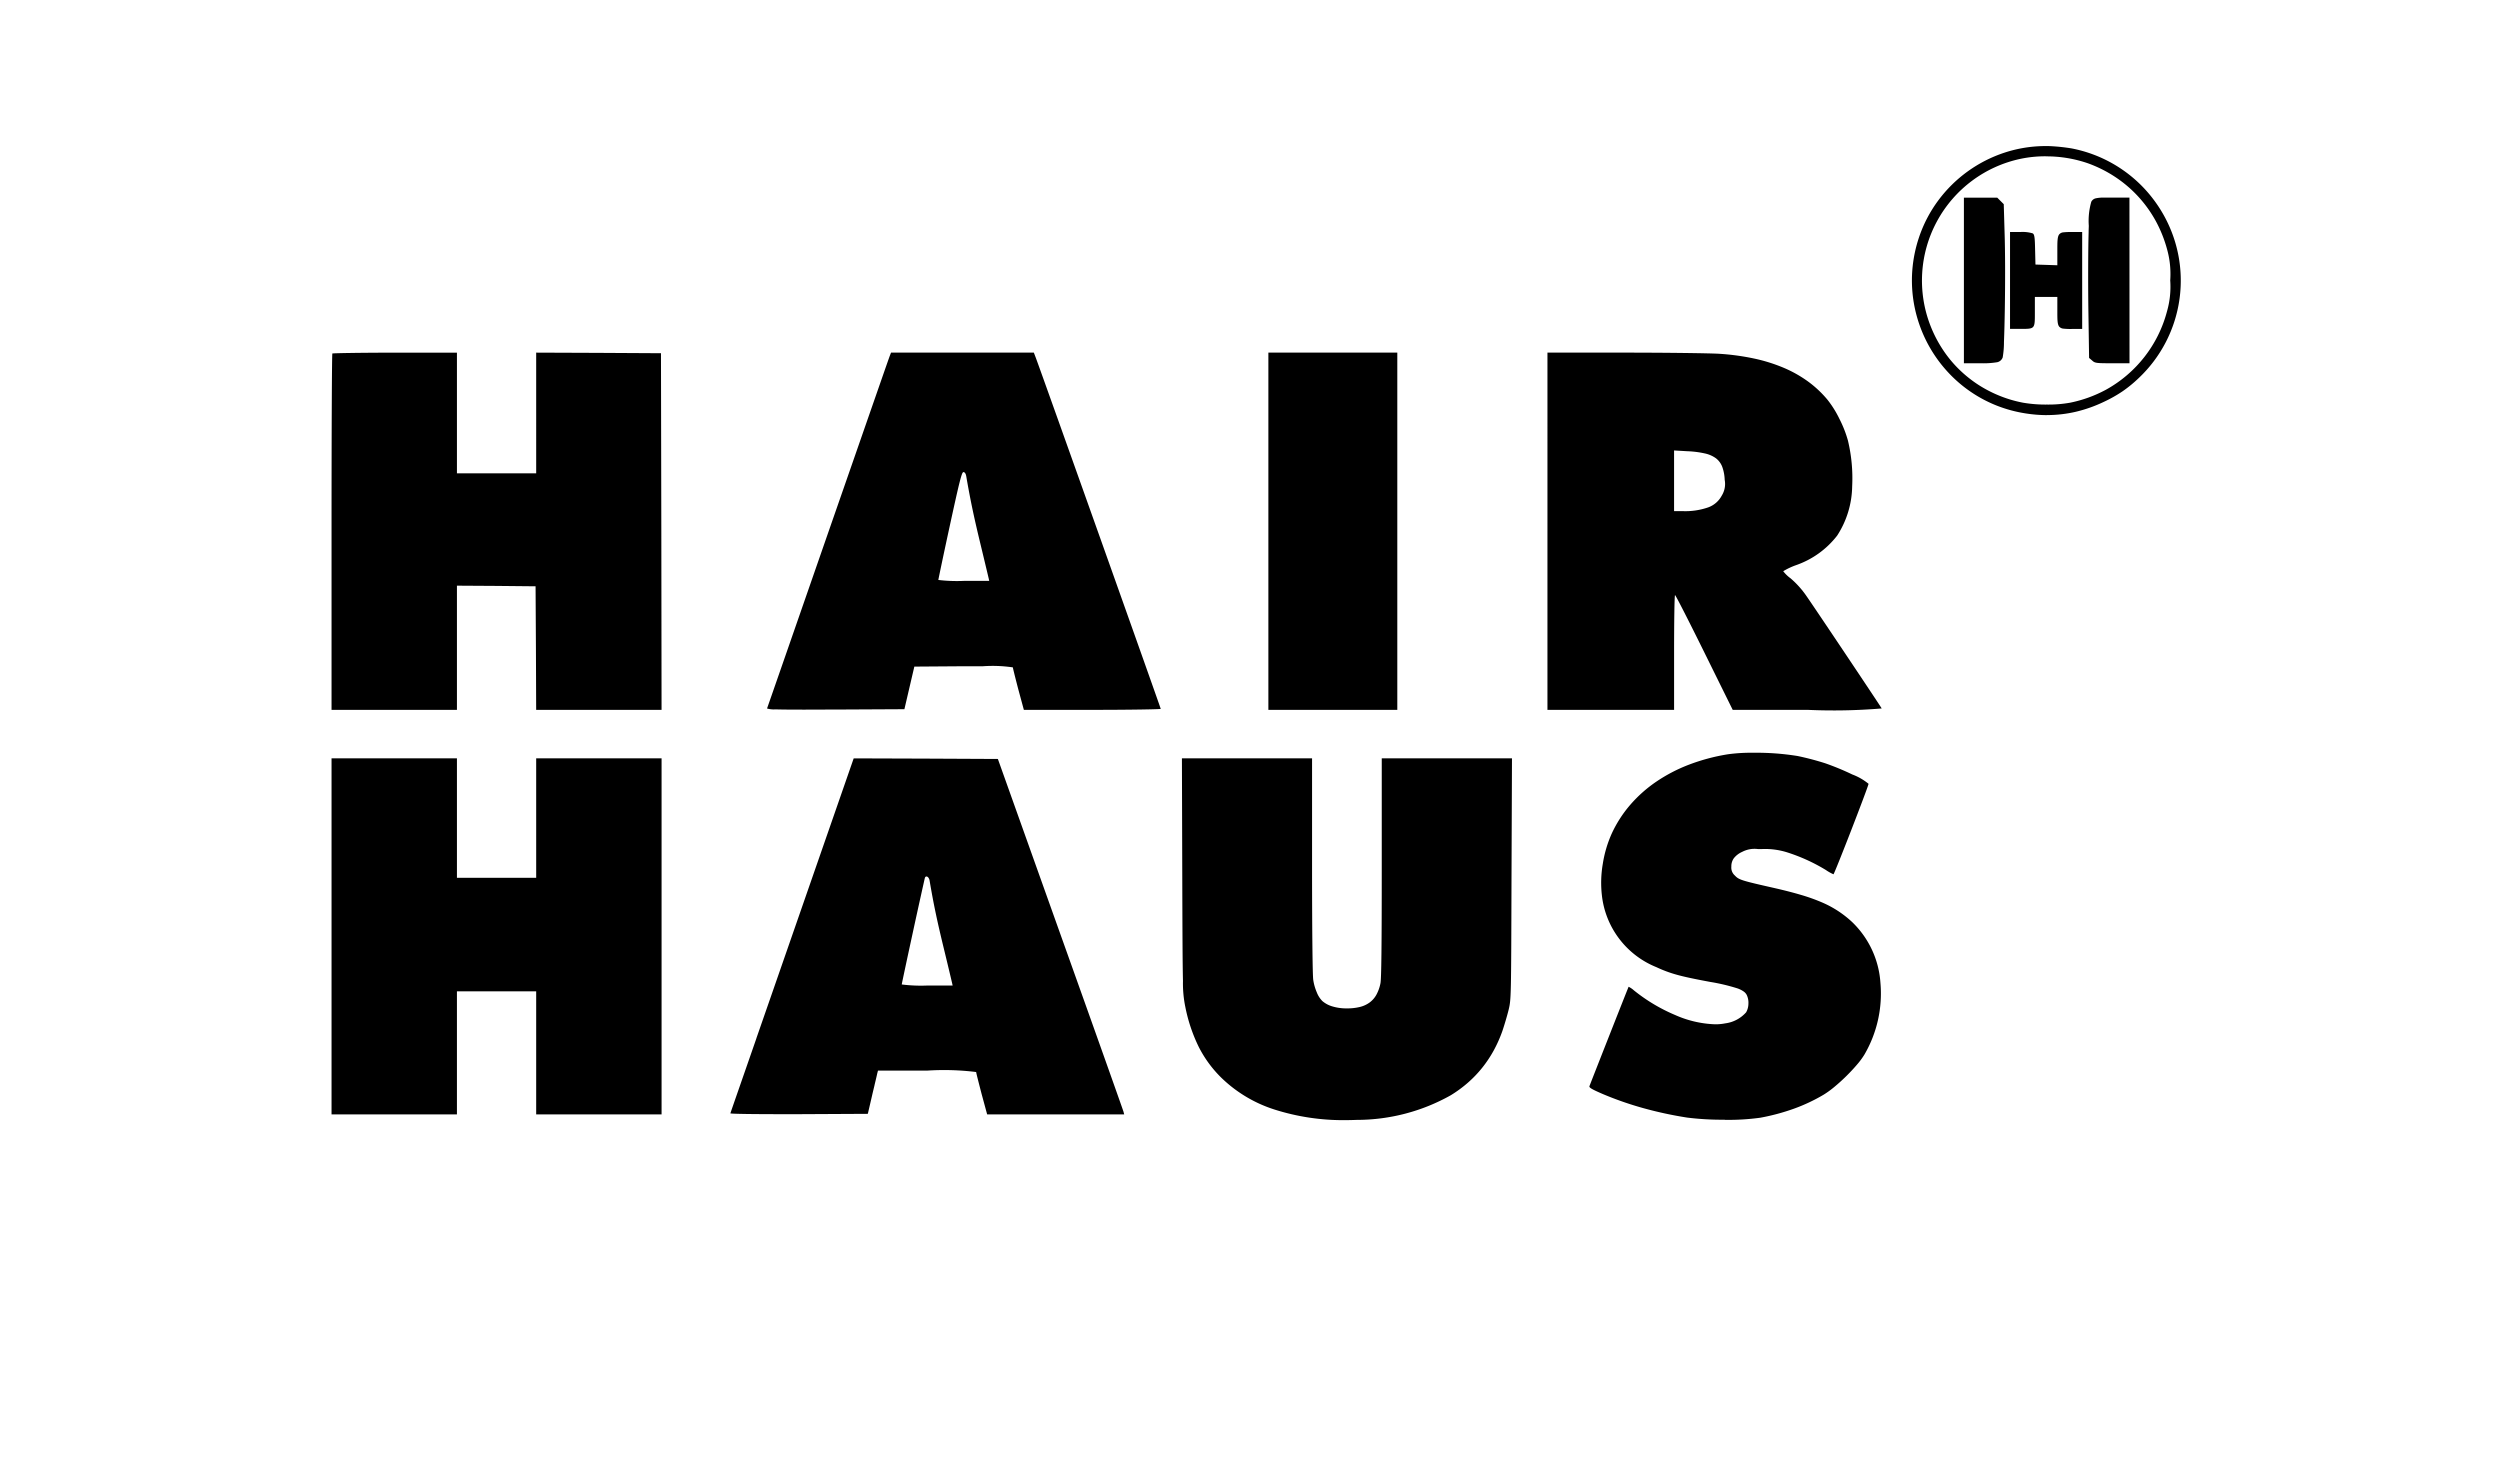 <svg viewBox="0 0 154 90" height="90" width="154" xmlns="http://www.w3.org/2000/svg">
  <g transform="translate(12250 -18980)" data-name="Gruppe 24608" id="Gruppe_24608">
    <rect opacity="0" fill="#fff" transform="translate(-12250 18980)" height="90" width="154" data-name="Rechteck 13412" id="Rechteck_13412"></rect>
    <g transform="translate(1116.423 -5)" data-name="Gruppe 24607" id="Gruppe_24607">
      <path transform="translate(-13453 18932.592)" d="M169.517,121.408h0a13.939,13.939,0,0,1-4.463-.663,8.309,8.309,0,0,1-3.251-1.957,7.252,7.252,0,0,1-1.383-1.89,9.943,9.943,0,0,1-.825-2.453,7.181,7.181,0,0,1-.147-1.608c-.024-.993-.032-2.728-.043-6.45l-.022-7.265H167.4v6.572c0,3.942.029,6.785.073,7.075a3.088,3.088,0,0,0,.218.767,1.565,1.565,0,0,0,.343.537,1.646,1.646,0,0,0,.609.327,2.945,2.945,0,0,0,.833.125h.058a3.28,3.28,0,0,0,.815-.089,1.7,1.7,0,0,0,.6-.277,1.49,1.49,0,0,0,.416-.48,2.456,2.456,0,0,0,.248-.7c.057-.263.08-2.326.08-7.119v-6.74h8.022l-.029,7.41v.072c-.022,7.224-.022,7.362-.175,8-.085.347-.258.935-.386,1.312a8.136,8.136,0,0,1-.541,1.214,7.388,7.388,0,0,1-.713,1.066,7.25,7.25,0,0,1-.882.917,7.718,7.718,0,0,1-1.047.766,11.816,11.816,0,0,1-5.779,1.516C169.953,121.4,169.732,121.408,169.517,121.408Zm23.313-.026a17.328,17.328,0,0,1-2.327-.131,23.779,23.779,0,0,1-2.692-.58,20.5,20.5,0,0,1-2.5-.87c-.675-.291-.86-.4-.823-.488.118-.318,2.395-6.1,2.412-6.121h0a1.511,1.511,0,0,1,.331.227,10.615,10.615,0,0,0,2.556,1.523,6.6,6.6,0,0,0,2.445.563,3.142,3.142,0,0,0,.631-.06,2.063,2.063,0,0,0,1.275-.678,1.085,1.085,0,0,0,.141-.526,1.118,1.118,0,0,0-.1-.537.608.608,0,0,0-.2-.225,1.558,1.558,0,0,0-.388-.191,11.965,11.965,0,0,0-1.66-.393c-.992-.184-1.586-.311-2.049-.439a7.756,7.756,0,0,1-1.273-.472,5.411,5.411,0,0,1-3.359-4.452,6.876,6.876,0,0,1,.06-1.915,7.276,7.276,0,0,1,.552-1.866,7.573,7.573,0,0,1,1.142-1.77,8.28,8.28,0,0,1,1.609-1.428,9.839,9.839,0,0,1,2.024-1.049,12.146,12.146,0,0,1,2.388-.634,10.55,10.55,0,0,1,1.57-.092,15.849,15.849,0,0,1,2.714.2,17.164,17.164,0,0,1,1.69.444,16,16,0,0,1,1.68.694,3.543,3.543,0,0,1,1,.574c0,.075-.55,1.526-1.06,2.842s-1.074,2.732-1.1,2.732a2.739,2.739,0,0,1-.466-.262,11,11,0,0,0-2.4-1.093,4.538,4.538,0,0,0-1.53-.2h-.262a1.643,1.643,0,0,0-.97.176,1.335,1.335,0,0,0-.509.39.847.847,0,0,0-.154.521.643.643,0,0,0,.219.546c.246.261.4.31,2.383.758.668.152,1.221.295,1.692.435a11.252,11.252,0,0,1,1.283.458,6.4,6.4,0,0,1,1.871,1.22,5.721,5.721,0,0,1,1.736,3.741,7.471,7.471,0,0,1-.985,4.413,4.675,4.675,0,0,1-.462.626c-.191.225-.42.47-.662.709s-.495.466-.731.661a5.524,5.524,0,0,1-.666.482,10.664,10.664,0,0,1-1.828.86,13.144,13.144,0,0,1-2.063.554,14.317,14.317,0,0,1-2.19.131Zm-65.5-.328h-7.724v-7.578h-4.882v7.578H107V99.122h7.724v7.359h4.882V99.122h7.724Zm28.5,0h-8.445l-.342-1.261c-.213-.818-.335-1.309-.335-1.348a16.046,16.046,0,0,0-3.024-.087h-3.024l-.051.2c-.014.075-.079.348-.162.694l0,.008c-.046.193-.1.411-.15.631l-.262,1.129-4.248.022h-.945c-1.967,0-3.252-.02-3.273-.051a0,0,0,0,1,0,0c0-.022.64-1.849,1.6-4.614l0-.008c.576-1.655,1.364-3.922,2.206-6.345l3.789-10.9,4.437.015,4.445.022,3.847,10.784c2.069,5.786,3.868,10.854,3.891,10.944l.044.168ZM143.646,106.4c-.045,0-.083.034-.1.1s-.393,1.751-.727,3.292-.694,3.218-.694,3.259a9.4,9.4,0,0,0,1.567.066h1.567l-.036-.168c-.007-.027-.034-.14-.071-.3v0c-.089-.376-.256-1.077-.439-1.829-.4-1.645-.625-2.7-.874-4.175a.4.4,0,0,0-.076-.176A.151.151,0,0,0,143.646,106.4ZM189.7,96.135h-7.8V74.13H186.7c2.212,0,5.144.03,5.815.073a14.843,14.843,0,0,1,2.126.293,10.129,10.129,0,0,1,1.807.566,7.588,7.588,0,0,1,1.5.843,6.7,6.7,0,0,1,1.2,1.125,6.331,6.331,0,0,1,.737,1.18,7.165,7.165,0,0,1,.524,1.333,9.961,9.961,0,0,1,.262,2.82,5.727,5.727,0,0,1-.924,3.037,5.479,5.479,0,0,1-2.537,1.823,4.211,4.211,0,0,0-.787.372,2.209,2.209,0,0,0,.452.437,5.618,5.618,0,0,1,.976,1.086c.436.619,4.464,6.636,4.634,6.922a.008.008,0,0,1,0,.009,35.55,35.55,0,0,1-4.561.086h-4.612L191.566,92.6c-1.012-2.047-1.772-3.534-1.807-3.534s-.058,1.684-.058,3.534v3.534Zm0-15.979v3.738h.532a4.3,4.3,0,0,0,1.568-.231,1.531,1.531,0,0,0,.836-.723,1.366,1.366,0,0,0,.182-.976,2.591,2.591,0,0,0-.151-.8,1.2,1.2,0,0,0-.388-.526,1.822,1.822,0,0,0-.692-.3,5.869,5.869,0,0,0-1.065-.134ZM127.329,96.135h-7.724l-.015-3.811-.022-3.8L117.15,88.5l-2.426-.015v7.651H107V85.183c0-6.148.022-10.981.051-11s1.718-.051,3.862-.051h3.811v7.432h4.882V74.13l3.847.015,3.84.022.022,10.981Zm45.322,0h-7.942V74.13h7.942Zm-18.792,0h-4.212l-.342-1.261c-.216-.83-.335-1.311-.335-1.355a8.471,8.471,0,0,0-1.847-.07c-.336,0-.726,0-1.192,0l-3.031.022-.306,1.312-.306,1.312-4.241.022c-.805,0-1.415.005-1.921.005-.865,0-1.429-.005-1.777-.016a1.5,1.5,0,0,1-.52-.054.009.009,0,0,1,0-.008c.021-.049,1.566-4.5,3.522-10.128l.012-.034.226-.651,1.722-4.947c1.191-3.423,2.051-5.9,2.082-5.968l.073-.189h8.795l.117.306c.36.957,7.7,21.587,7.7,21.641C158.078,96.1,156.274,96.135,153.859,96.135Zm-7.935-14.646c-.1,0-.235.525-.838,3.3-.4,1.841-.707,3.316-.707,3.344a9.645,9.645,0,0,0,1.567.058h1.567l-.036-.168c-.008-.031-.041-.172-.092-.386v0c-.093-.389-.248-1.039-.417-1.739-.4-1.653-.621-2.707-.874-4.175C146.063,81.569,146,81.489,145.924,81.489ZM212.67,77.98h0a8.559,8.559,0,0,1-1.277-.1,8.32,8.32,0,0,1-1.807-.483,8.189,8.189,0,0,1-2.94-1.984,8.345,8.345,0,0,1-2.232-4.714,8.24,8.24,0,0,1-.024-1.814,8.386,8.386,0,0,1,.393-1.841,8.2,8.2,0,0,1,1.2-2.3,8.323,8.323,0,0,1,4.063-2.93,8.1,8.1,0,0,1,2.535-.408c.107,0,.216,0,.324.006a11.621,11.621,0,0,1,1.282.138,8.278,8.278,0,0,1,4.532,2.528,8.475,8.475,0,0,1,1,1.336,8.257,8.257,0,0,1-1.4,10.286,7.934,7.934,0,0,1-.992.812,8.381,8.381,0,0,1-1.128.638,8.6,8.6,0,0,1-1.743.621,7.842,7.842,0,0,1-1.788.206Zm-.08-15.944a7.411,7.411,0,0,0-1.525.151,7.666,7.666,0,0,0-5.57,10.29,7.821,7.821,0,0,0,.776,1.492,7.371,7.371,0,0,0,.958,1.165,7.657,7.657,0,0,0,1.171.949,7.753,7.753,0,0,0,1.338.7,7.632,7.632,0,0,0,1.458.431,8.209,8.209,0,0,0,1.469.115,7.566,7.566,0,0,0,1.431-.115,7.958,7.958,0,0,0,2.21-.8,7.767,7.767,0,0,0,3.757-4.822,5.486,5.486,0,0,0,.2-1.909,5.639,5.639,0,0,0-.189-1.9,7.989,7.989,0,0,0-.7-1.757,7.661,7.661,0,0,0-2.474-2.7,7.95,7.95,0,0,0-1.683-.851,7.812,7.812,0,0,0-2.621-.435Zm5.164,12.749H216.7c-1,0-1.073-.009-1.246-.168l-.189-.16-.044-2.951c-.022-1.61-.015-3.748.015-4.765,0-.157.008-.305.011-.424a4.281,4.281,0,0,1,.153-1.478.411.411,0,0,1,.28-.215,2.189,2.189,0,0,1,.535-.042h1.536Zm-9.159,0h-1.042v-10.2h2.055l.2.2.2.2.051,1.749c.037,1.109.043,2.9.015,4.67-.013.819-.031,1.535-.053,2.069a5.5,5.5,0,0,1-.079.955.463.463,0,0,1-.333.292A5.272,5.272,0,0,1,208.595,74.785Zm6.244-2.113h-.634a3.916,3.916,0,0,1-.515-.019.39.39,0,0,1-.266-.125c-.115-.143-.115-.434-.115-.964V70.7h-1.384v.984c0,.485,0,.728-.1.853s-.3.13-.7.13h-.73V66.7h.641a2.119,2.119,0,0,1,.765.087c.1.079.124.248.138,1.006l.022.911.678.022.67.022v-.889c0-.556,0-.863.114-1.011a.373.373,0,0,1,.264-.128,3.909,3.909,0,0,1,.511-.019h.641Z" data-name="Differenzmenge 3599" id="Differenzmenge_3599"></path>
      <rect opacity="0" fill="#fff" transform="translate(-13332 19053)" height="13" width="90" data-name="Rechteck 13407" id="Rechteck_13407"></rect>
    </g>
  </g>
</svg>
